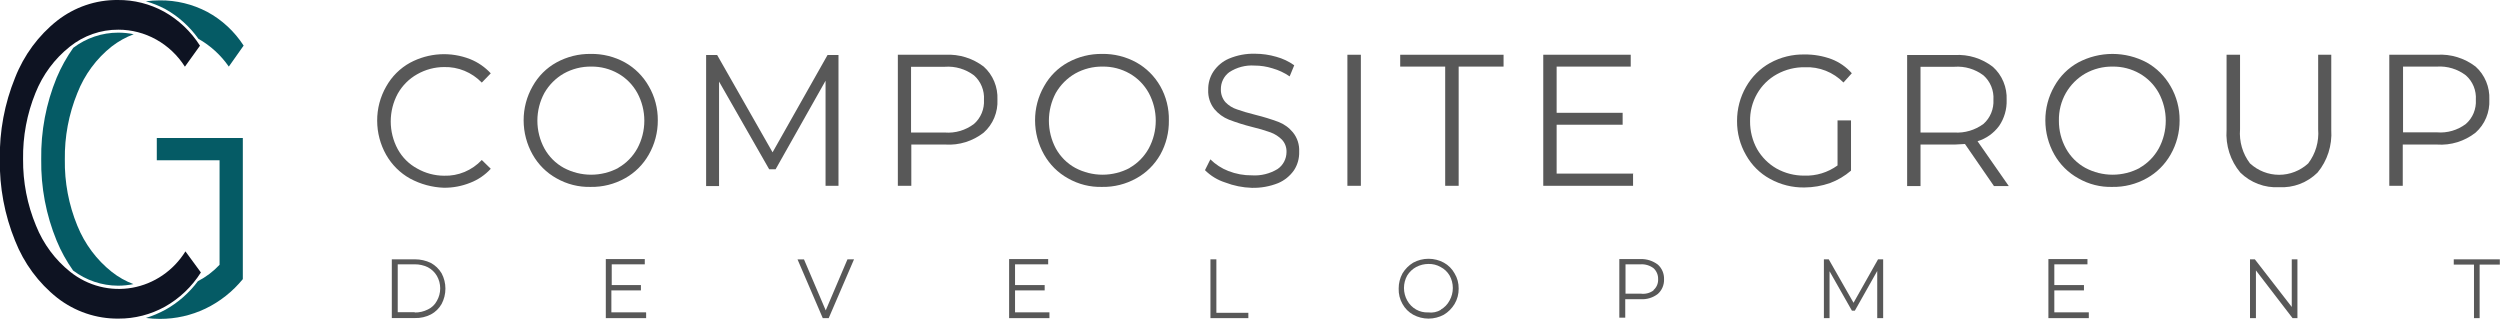 <?xml version="1.0" encoding="UTF-8"?> <svg xmlns="http://www.w3.org/2000/svg" width="1177" height="150" viewBox="0 0 1177 150" fill="none"> <g clip-path="url(#clip0_1600_2116)"> <path d="M184.463 122.09L195.372 122.09C197.957 122.081 200.512 122.661 202.855 123.788C204.945 124.928 206.698 126.628 207.928 128.708C209.094 130.913 209.705 133.383 209.705 135.893C209.705 138.403 209.094 140.873 207.928 143.077C206.736 145.199 204.974 146.923 202.855 148.041C200.533 149.228 197.963 149.811 195.372 149.739L184.463 149.739L184.463 122.09ZM195.245 147.126C197.398 147.16 199.528 146.668 201.46 145.689C203.261 144.851 204.746 143.429 205.688 141.64C206.711 139.86 207.251 137.83 207.251 135.762C207.251 133.694 206.711 131.664 205.688 129.884C204.671 128.156 203.207 126.754 201.46 125.835C199.518 124.891 197.392 124.414 195.245 124.441L187.254 124.441L187.254 146.996L195.245 146.996L195.245 147.126Z" fill="#585858"></path> <path d="M304.198 147.126L304.198 149.782L285.215 149.782L285.215 121.959L303.564 121.959L303.564 124.441L288.005 124.441L288.005 134.194L301.746 134.194L301.746 136.72L287.836 136.72L287.836 147.039L304.029 147.039L304.198 147.126Z" fill="#585858"></path> <path d="M402.074 122.09L390.151 149.782L387.361 149.782L375.48 122.134L378.524 122.134L388.756 146.125L398.988 122.09L402.074 122.09Z" fill="#585858"></path> <path d="M494.073 147.126L494.073 149.782L475.09 149.782L475.09 121.959L493.481 121.959L493.481 124.441L477.88 124.441L477.88 134.194L491.832 134.194L491.832 136.72L477.88 136.72L477.88 147.039L494.115 147.039L494.073 147.126Z" fill="#585858"></path> <path d="M569.879 122.09L572.67 122.09L572.67 147.257L587.721 147.257L587.721 149.782L569.879 149.782L569.879 122.09Z" fill="#585858"></path> <path d="M665.346 148.171C663.219 147.004 661.459 145.237 660.272 143.077C659.036 140.902 658.421 138.412 658.496 135.893C658.475 133.394 659.087 130.933 660.272 128.752C661.531 126.65 663.273 124.9 665.346 123.657C667.569 122.456 670.043 121.828 672.554 121.828C675.065 121.828 677.539 122.456 679.763 123.657C681.889 124.825 683.649 126.592 684.836 128.752C686.126 130.893 686.787 133.373 686.739 135.893C686.771 138.424 686.112 140.913 684.836 143.077C683.577 145.179 681.835 146.928 679.763 148.171C677.539 149.373 675.065 150 672.554 150C670.043 150 667.569 149.373 665.346 148.171V148.171ZM678.241 145.82C680.033 144.826 681.503 143.312 682.469 141.466C683.466 139.677 683.992 137.651 683.992 135.588C683.992 133.525 683.466 131.498 682.469 129.71C681.458 127.988 679.991 126.598 678.241 125.704C676.509 124.716 674.554 124.22 672.575 124.267C670.547 124.259 668.546 124.751 666.741 125.704C665.017 126.638 663.56 128.019 662.513 129.71C661.515 131.498 660.99 133.525 660.99 135.588C660.99 137.651 661.515 139.677 662.513 141.466C663.496 143.253 664.941 144.724 666.688 145.716C668.435 146.707 670.414 147.181 672.406 147.083C674.502 147.365 676.629 146.921 678.452 145.82L678.241 145.82Z" fill="#585858"></path> <path d="M780.514 124.572C781.468 125.422 782.224 126.481 782.729 127.671C783.234 128.862 783.474 130.153 783.431 131.451C783.48 132.757 783.244 134.057 782.739 135.255C782.234 136.454 781.473 137.52 780.514 138.374C778.183 140.175 775.303 141.056 772.396 140.856L765.167 140.856L765.167 149.565L762.376 149.565L762.376 121.959L772.396 121.959C775.308 121.883 778.162 122.802 780.514 124.572V124.572ZM778.485 136.546C779.203 135.927 779.771 135.144 780.145 134.26C780.519 133.376 780.689 132.415 780.641 131.451C780.674 130.478 780.498 129.508 780.125 128.612C779.752 127.717 779.192 126.917 778.485 126.27C776.721 124.955 774.57 124.309 772.396 124.441L765.294 124.441L765.294 138.244L772.396 138.244C774.54 138.557 776.72 138.012 778.485 136.72L778.485 136.546Z" fill="#585858"></path> <path d="M886.592 122.09L886.592 149.782L883.801 149.782L883.801 127.576L873.274 146.255L871.879 146.255L861.351 127.707L861.351 149.782L858.687 149.782L858.687 122.09L860.971 122.09L872.64 142.554L884.182 122.09L886.592 122.09Z" fill="#585858"></path> <path d="M983.411 147.126L983.411 149.782L964.386 149.782L964.386 121.959L982.777 121.959L982.777 124.441L967.176 124.441L967.176 134.195L981.128 134.195L981.128 136.72L967.176 136.72L967.176 147.039L983.411 147.039L983.411 147.126Z" fill="#585858"></path> <path d="M1081.63 122.09L1081.63 149.782L1079.34 149.782L1062.09 127.315L1062.09 149.782L1059.3 149.782L1059.3 122.09L1061.58 122.09L1078.96 144.514L1078.96 122.09L1081.63 122.09Z" fill="#585858"></path> <path d="M1164.75 124.572L1155.23 124.572L1155.23 122.09L1176.92 122.09L1176.92 124.572L1167.41 124.572L1167.41 149.782L1164.75 149.782L1164.75 124.572Z" fill="#585858"></path> <path d="M193.088 84.078C188.401 81.484 184.496 77.613 181.8 72.888C179.041 68.01 177.583 62.467 177.572 56.822C177.55 51.171 179.011 45.62 181.8 40.755C184.46 35.99 188.373 32.096 193.088 29.521C197.428 27.198 202.197 25.85 207.08 25.564C211.963 25.279 216.849 26.064 221.415 27.866C225.061 29.338 228.351 31.611 231.055 34.528L226.827 38.883C224.506 36.484 221.734 34.598 218.681 33.34C215.627 32.083 212.357 31.479 209.07 31.567C204.632 31.581 200.269 32.749 196.386 34.964C192.587 37.093 189.428 40.256 187.254 44.107C185.092 48.101 183.957 52.597 183.957 57.17C183.957 61.742 185.092 66.239 187.254 70.232C189.382 74.11 192.553 77.27 196.386 79.332C200.269 81.547 204.632 82.715 209.07 82.729C212.367 82.834 215.649 82.231 218.706 80.956C221.764 79.681 224.53 77.764 226.827 75.327L231.055 79.463C228.369 82.381 225.072 84.63 221.415 86.038C217.456 87.631 213.236 88.429 208.985 88.389C203.44 88.198 198.006 86.725 193.088 84.078V84.078Z" fill="#585858"></path> <path d="M262.003 83.948C257.32 81.363 253.426 77.489 250.757 72.758C247.998 67.879 246.54 62.337 246.529 56.691C246.507 51.041 247.968 45.489 250.757 40.624C253.4 35.861 257.299 31.966 262.003 29.39C266.96 26.681 272.5 25.303 278.111 25.385C283.724 25.288 289.268 26.667 294.22 29.39C298.897 32.003 302.787 35.889 305.466 40.624C308.283 45.477 309.746 51.037 309.694 56.691C309.716 62.341 308.255 67.892 305.466 72.758C302.797 77.489 298.903 81.363 294.22 83.948C289.279 86.705 283.73 88.1 278.111 87.997C272.488 88.149 266.926 86.751 262.003 83.948V83.948ZM291.049 79.028C294.812 76.893 297.928 73.729 300.054 69.884C302.216 65.89 303.352 61.394 303.352 56.822C303.352 52.249 302.216 47.753 300.054 43.759C297.928 39.914 294.812 36.75 291.049 34.615C287.167 32.414 282.796 31.288 278.365 31.35C273.853 31.283 269.399 32.407 265.428 34.615C261.655 36.782 258.504 39.936 256.296 43.759C254.133 47.753 252.998 52.249 252.998 56.822C252.998 61.394 254.133 65.89 256.295 69.884C258.434 73.764 261.602 76.936 265.428 79.028C269.407 81.147 273.822 82.252 278.302 82.252C282.782 82.252 287.196 81.147 291.176 79.028L291.049 79.028Z" fill="#585858"></path> <path d="M394.76 25.776L394.76 87.475L388.671 87.475L388.671 38.012L365.164 79.681L362.12 79.681L338.529 38.404L338.529 87.605L332.44 87.605L332.44 25.907L337.641 25.907L363.727 71.713L389.602 25.907L394.76 25.907L394.76 25.776Z" fill="#585858"></path> <path d="M463.125 31.35C465.271 33.271 466.968 35.667 468.089 38.359C469.209 41.05 469.723 43.968 469.594 46.894C469.736 49.821 469.227 52.743 468.106 55.437C466.985 58.131 465.281 60.526 463.125 62.438C457.967 66.469 451.577 68.462 445.114 68.055L429.048 68.055L429.048 87.475L422.706 87.475L422.706 25.776L445.114 25.776C451.562 25.439 457.925 27.408 463.125 31.35V31.35ZM458.559 58.345C460.144 56.956 461.394 55.206 462.208 53.234C463.023 51.261 463.38 49.121 463.252 46.981C463.39 44.821 463.038 42.658 462.223 40.663C461.409 38.668 460.154 36.895 458.559 35.486C454.6 32.514 449.747 31.08 444.86 31.437L428.921 31.437L428.921 62.395L444.86 62.395C449.75 62.775 454.61 61.339 458.559 58.345V58.345Z" fill="#585858"></path> <path d="M502.782 83.948C498.099 81.363 494.206 77.489 491.536 72.758C488.777 67.879 487.319 62.337 487.308 56.691C487.286 51.041 488.747 45.489 491.536 40.624C494.179 35.861 498.079 31.966 502.782 29.39C507.739 26.681 513.28 25.303 518.891 25.385C524.504 25.288 530.048 26.667 534.999 29.39C539.688 32.002 543.592 35.888 546.288 40.624C549.033 45.498 550.423 51.057 550.304 56.691C550.393 62.321 549.005 67.871 546.288 72.758C543.603 77.492 539.695 81.366 534.999 83.948C530.058 86.705 524.509 88.1 518.891 87.997C513.265 88.164 507.7 86.765 502.782 83.948V83.948ZM531.828 79.028C535.591 76.893 538.708 73.729 540.834 69.884C542.996 65.89 544.131 61.394 544.131 56.822C544.131 52.249 542.996 47.753 540.834 43.759C538.708 39.914 535.591 36.75 531.828 34.615C527.946 32.414 523.576 31.288 519.144 31.35C514.632 31.283 510.178 32.407 506.207 34.615C502.434 36.782 499.284 39.936 497.075 43.759C494.939 47.762 493.82 52.255 493.82 56.822C493.82 61.388 494.939 65.881 497.075 69.884C499.213 73.764 502.381 76.936 506.207 79.028C510.186 81.147 514.601 82.252 519.081 82.252C523.561 82.252 527.976 81.147 531.955 79.028L531.828 79.028Z" fill="#585858"></path> <path d="M576.813 85.907C573.243 84.778 569.983 82.793 567.301 80.116L569.837 75.022C572.268 77.418 575.144 79.284 578.293 80.508C581.857 81.903 585.643 82.597 589.455 82.554C593.654 82.82 597.835 81.789 601.462 79.594C602.749 78.726 603.809 77.545 604.546 76.155C605.284 74.766 605.676 73.21 605.69 71.626C605.736 70.546 605.569 69.469 605.198 68.458C604.827 67.448 604.261 66.526 603.534 65.748C602.023 64.246 600.222 63.089 598.249 62.351C595.338 61.315 592.374 60.442 589.37 59.739C585.715 58.825 582.115 57.691 578.589 56.343C575.945 55.291 573.593 53.586 571.74 51.379C569.691 48.814 568.651 45.551 568.823 42.235C568.761 39.217 569.603 36.253 571.232 33.745C573.056 31.008 575.612 28.876 578.589 27.605C582.49 25.964 586.68 25.178 590.892 25.297C594.266 25.305 597.623 25.789 600.87 26.734C603.895 27.548 606.757 28.904 609.326 30.74L607.17 35.965C604.692 34.266 601.965 32.987 599.094 32.177C596.355 31.308 593.505 30.867 590.639 30.871C586.441 30.578 582.263 31.677 578.716 34.006C577.471 34.925 576.462 36.143 575.777 37.554C575.092 38.965 574.751 40.527 574.784 42.105C574.735 44.317 575.506 46.465 576.94 48.113C578.46 49.689 580.333 50.855 582.394 51.509C584.55 52.293 587.594 53.208 591.273 54.122C594.865 55.01 598.408 56.1 601.885 57.388C604.545 58.406 606.905 60.116 608.734 62.351C610.781 64.883 611.823 68.118 611.651 71.408C611.757 74.499 610.913 77.546 609.241 80.116C607.351 82.831 604.758 84.943 601.758 86.212C597.811 87.783 593.601 88.537 589.37 88.433C585.078 88.308 580.836 87.455 576.813 85.907V85.907Z" fill="#585858"></path> <path d="M634.355 25.777L640.697 25.777L640.697 87.475L634.355 87.475L634.355 25.777Z" fill="#585858"></path> <path d="M680.355 31.35L659.215 31.35L659.215 25.776L707.878 25.777L707.878 31.35L686.739 31.35L686.739 87.475L680.397 87.475L680.397 31.35L680.355 31.35Z" fill="#585858"></path> <path d="M768.845 81.901L768.845 87.475L726.566 87.475L726.566 25.776L767.746 25.777L767.746 31.35L732.865 31.35L732.865 53.12L763.941 53.12L763.941 58.737L732.865 58.737L732.865 81.727L769.014 81.727L768.845 81.901Z" fill="#585858"></path> <path d="M865.368 56.691L871.456 56.691L871.456 80.334C868.529 82.857 865.195 84.832 861.605 86.168C857.724 87.529 853.655 88.235 849.556 88.258C843.897 88.362 838.306 86.968 833.32 84.209C828.608 81.65 824.695 77.771 822.032 73.019C819.215 68.166 817.752 62.606 817.804 56.952C817.782 51.302 819.243 45.751 822.032 40.885C824.728 36.149 828.632 32.264 833.32 29.652C838.31 26.908 843.9 25.529 849.556 25.646C853.876 25.587 858.171 26.324 862.239 27.823C865.908 29.225 869.199 31.509 871.837 34.485L867.905 38.839C865.526 36.431 862.693 34.551 859.58 33.315C856.468 32.08 853.142 31.514 849.809 31.655C845.214 31.572 840.675 32.696 836.618 34.92C832.711 37.045 829.456 40.247 827.216 44.169C824.975 48.091 823.839 52.577 823.935 57.126C823.904 61.703 825.041 66.207 827.232 70.189C829.441 74.012 832.592 77.166 836.365 79.332C840.376 81.564 844.87 82.717 849.429 82.685C855.024 82.887 860.531 81.206 865.114 77.895L865.114 56.691L865.368 56.691Z" fill="#585858"></path> <path d="M938.764 87.605L925.108 67.794C923.586 67.794 921.937 68.055 920.288 68.055L904.18 68.055L904.18 87.605L897.88 87.605L897.88 25.907L920.288 25.907C926.73 25.513 933.098 27.488 938.257 31.48C940.403 33.401 942.1 35.797 943.22 38.489C944.341 41.181 944.855 44.099 944.726 47.025C944.873 51.407 943.626 55.718 941.174 59.303C938.62 62.749 935.065 65.265 931.027 66.488L945.74 87.605L938.764 87.605ZM933.818 58.346C935.393 56.948 936.635 55.197 937.449 53.226C938.262 51.256 938.626 49.119 938.51 46.981C938.649 44.821 938.297 42.658 937.482 40.663C936.668 38.668 935.413 36.895 933.818 35.486C929.875 32.514 925.035 31.079 920.161 31.437L904.18 31.437L904.18 62.395L920.161 62.395C925.029 62.691 929.848 61.261 933.818 58.346Z" fill="#585858"></path> <path d="M978.464 83.948C973.77 81.364 969.862 77.491 967.176 72.758C964.417 67.879 962.959 62.337 962.948 56.691C962.926 51.041 964.387 45.489 967.176 40.624C969.836 35.859 973.749 31.965 978.464 29.39C983.442 26.758 988.956 25.386 994.552 25.386C1000.15 25.386 1005.66 26.758 1010.64 29.39C1015.33 32.002 1019.23 35.888 1021.93 40.624C1024.74 45.477 1026.21 51.037 1026.16 56.691C1026.18 62.341 1024.72 67.892 1021.93 72.758C1019.24 77.492 1015.34 81.366 1010.64 83.948C1005.7 86.705 1000.15 88.1 994.53 87.997C988.918 88.169 983.365 86.77 978.464 83.948V83.948ZM1007.34 79.028C1011.1 76.893 1014.22 73.729 1016.35 69.884C1018.51 65.891 1019.64 61.394 1019.64 56.822C1019.64 52.249 1018.51 47.753 1016.35 43.759C1014.22 39.914 1011.1 36.75 1007.34 34.615C1003.46 32.414 999.089 31.288 994.657 31.35C990.158 31.277 985.716 32.401 981.762 34.615C977.989 36.782 974.839 39.936 972.63 43.759C970.374 47.713 969.232 52.236 969.332 56.822C969.302 61.398 970.439 65.903 972.63 69.884C974.768 73.764 977.936 76.936 981.762 79.028C985.734 81.146 990.142 82.252 994.615 82.252C999.088 82.252 1003.5 81.146 1007.47 79.028L1007.34 79.028Z" fill="#585858"></path> <path d="M1054.74 81.248C1050.08 75.691 1047.75 68.456 1048.27 61.132L1048.27 25.776L1054.61 25.776L1054.61 60.871C1054.15 66.645 1055.82 72.384 1059.3 76.938C1063.08 80.39 1067.95 82.297 1073 82.297C1078.05 82.297 1082.92 80.39 1086.7 76.938C1090.18 72.384 1091.85 66.645 1091.39 60.871L1091.39 25.777L1097.56 25.777L1097.56 61.132C1098.04 68.45 1095.72 75.668 1091.1 81.248C1088.7 83.612 1085.86 85.443 1082.74 86.626C1079.63 87.81 1076.31 88.321 1073 88.128C1069.66 88.327 1066.32 87.819 1063.18 86.636C1060.04 85.453 1057.16 83.619 1054.74 81.248V81.248Z" fill="#585858"></path> <path d="M1165.51 31.35C1167.65 33.271 1169.35 35.667 1170.47 38.359C1171.59 41.051 1172.11 43.968 1171.98 46.894C1172.12 49.821 1171.61 52.743 1170.49 55.437C1169.37 58.131 1167.66 60.526 1165.51 62.438C1160.31 66.513 1153.85 68.509 1147.33 68.055L1131.22 68.055L1131.22 87.475L1124.88 87.475L1124.88 25.776L1147.33 25.776C1153.84 25.372 1160.27 27.346 1165.51 31.35V31.35ZM1160.94 58.346C1162.53 56.957 1163.78 55.206 1164.59 53.234C1165.4 51.261 1165.76 49.121 1165.63 46.981C1165.77 44.821 1165.42 42.658 1164.61 40.663C1163.79 38.668 1162.54 36.895 1160.94 35.486C1157.02 32.499 1152.2 31.035 1147.33 31.35L1131.35 31.35L1131.35 62.308L1147.33 62.308C1152.18 62.715 1157.01 61.309 1160.94 58.346V58.346Z" fill="#585858"></path> <path d="M52.68 21.814C55.819 19.412 59.279 17.49 62.953 16.11C60.545 15.618 58.095 15.37 55.639 15.37C48.034 15.373 40.628 17.874 34.499 22.511C31.4 26.89 28.777 31.606 26.678 36.575C21.686 48.715 19.209 61.795 19.406 74.978C19.208 88.147 21.686 101.213 26.678 113.338C28.727 118.302 31.323 123.006 34.415 127.358C40.551 131.982 47.952 134.482 55.554 134.499C57.996 134.499 60.432 134.251 62.826 133.759C59.166 132.389 55.73 130.45 52.637 128.012C45.477 122.335 39.88 114.83 36.402 106.241C32.358 96.399 30.356 85.795 30.525 75.109C30.369 64.382 32.37 53.738 36.402 43.846C39.806 35.129 45.429 27.517 52.68 21.814V21.814Z" fill="#055B65"></path> <path d="M77.666 4.18C83.872 7.622 89.259 12.441 93.436 18.287C99.088 21.486 103.972 25.95 107.727 31.35L114.703 21.466C110.369 14.767 104.465 9.301 97.537 5.573C90.639 1.957 82.997 0.105 75.256 0.174C73.052 0.188 70.849 0.333 68.661 0.61C71.769 1.491 74.786 2.687 77.666 4.18V4.18Z" fill="#055B65"></path> <path d="M73.777 75.457L103.372 75.457L103.372 124.659C100.428 127.808 96.982 130.415 93.183 132.366C89.036 137.934 83.791 142.534 77.793 145.864C74.889 147.437 71.845 148.72 68.703 149.695C70.904 149.993 73.122 150.139 75.341 150.131C82.729 150.143 90.03 148.493 96.734 145.298C103.509 142.042 109.512 137.302 114.322 131.408L114.322 64.964L73.819 64.964L73.819 75.457L73.777 75.457Z" fill="#055B65"></path> <path d="M26.932 140.203C18.125 133.218 11.281 123.946 7.103 113.338C2.163 101.199 -0.284 88.139 -0.085 74.978C-0.292 61.803 2.155 48.727 7.103 36.575C11.263 25.956 18.11 16.68 26.932 9.71C35.127 3.319 45.148 -0.096 55.428 3.64439e-05C63.031 -0.077 70.531 1.809 77.244 5.486C84.078 9.309 89.888 14.813 94.155 21.509L87.052 31.393C83.646 26.039 78.998 21.643 73.528 18.602C68.059 15.561 61.939 13.972 55.724 13.977C47.442 13.926 39.385 16.748 32.851 21.988C25.701 27.656 20.131 35.166 16.7 43.759C12.69 53.626 10.703 64.24 10.866 74.935C10.768 85.692 12.841 96.352 16.954 106.241C20.396 114.827 25.965 122.334 33.104 128.012C37.198 131.27 41.905 133.616 46.926 134.899C51.948 136.182 57.173 136.376 62.271 135.467C67.369 134.557 72.228 132.566 76.537 129.618C80.847 126.671 84.515 122.832 87.306 118.345L94.578 128.273C90.316 134.996 84.507 140.53 77.666 144.383C70.937 148.112 63.407 150.043 55.766 150C45.367 150.109 35.226 146.663 26.932 140.203V140.203Z" fill="#0E1322"></path> </g> <defs> <clipPath id="clip0_1600_2116"> <rect width="150" height="1176.92" fill="white" transform="translate(1176.92) rotate(90)"></rect> </clipPath> </defs> </svg> 